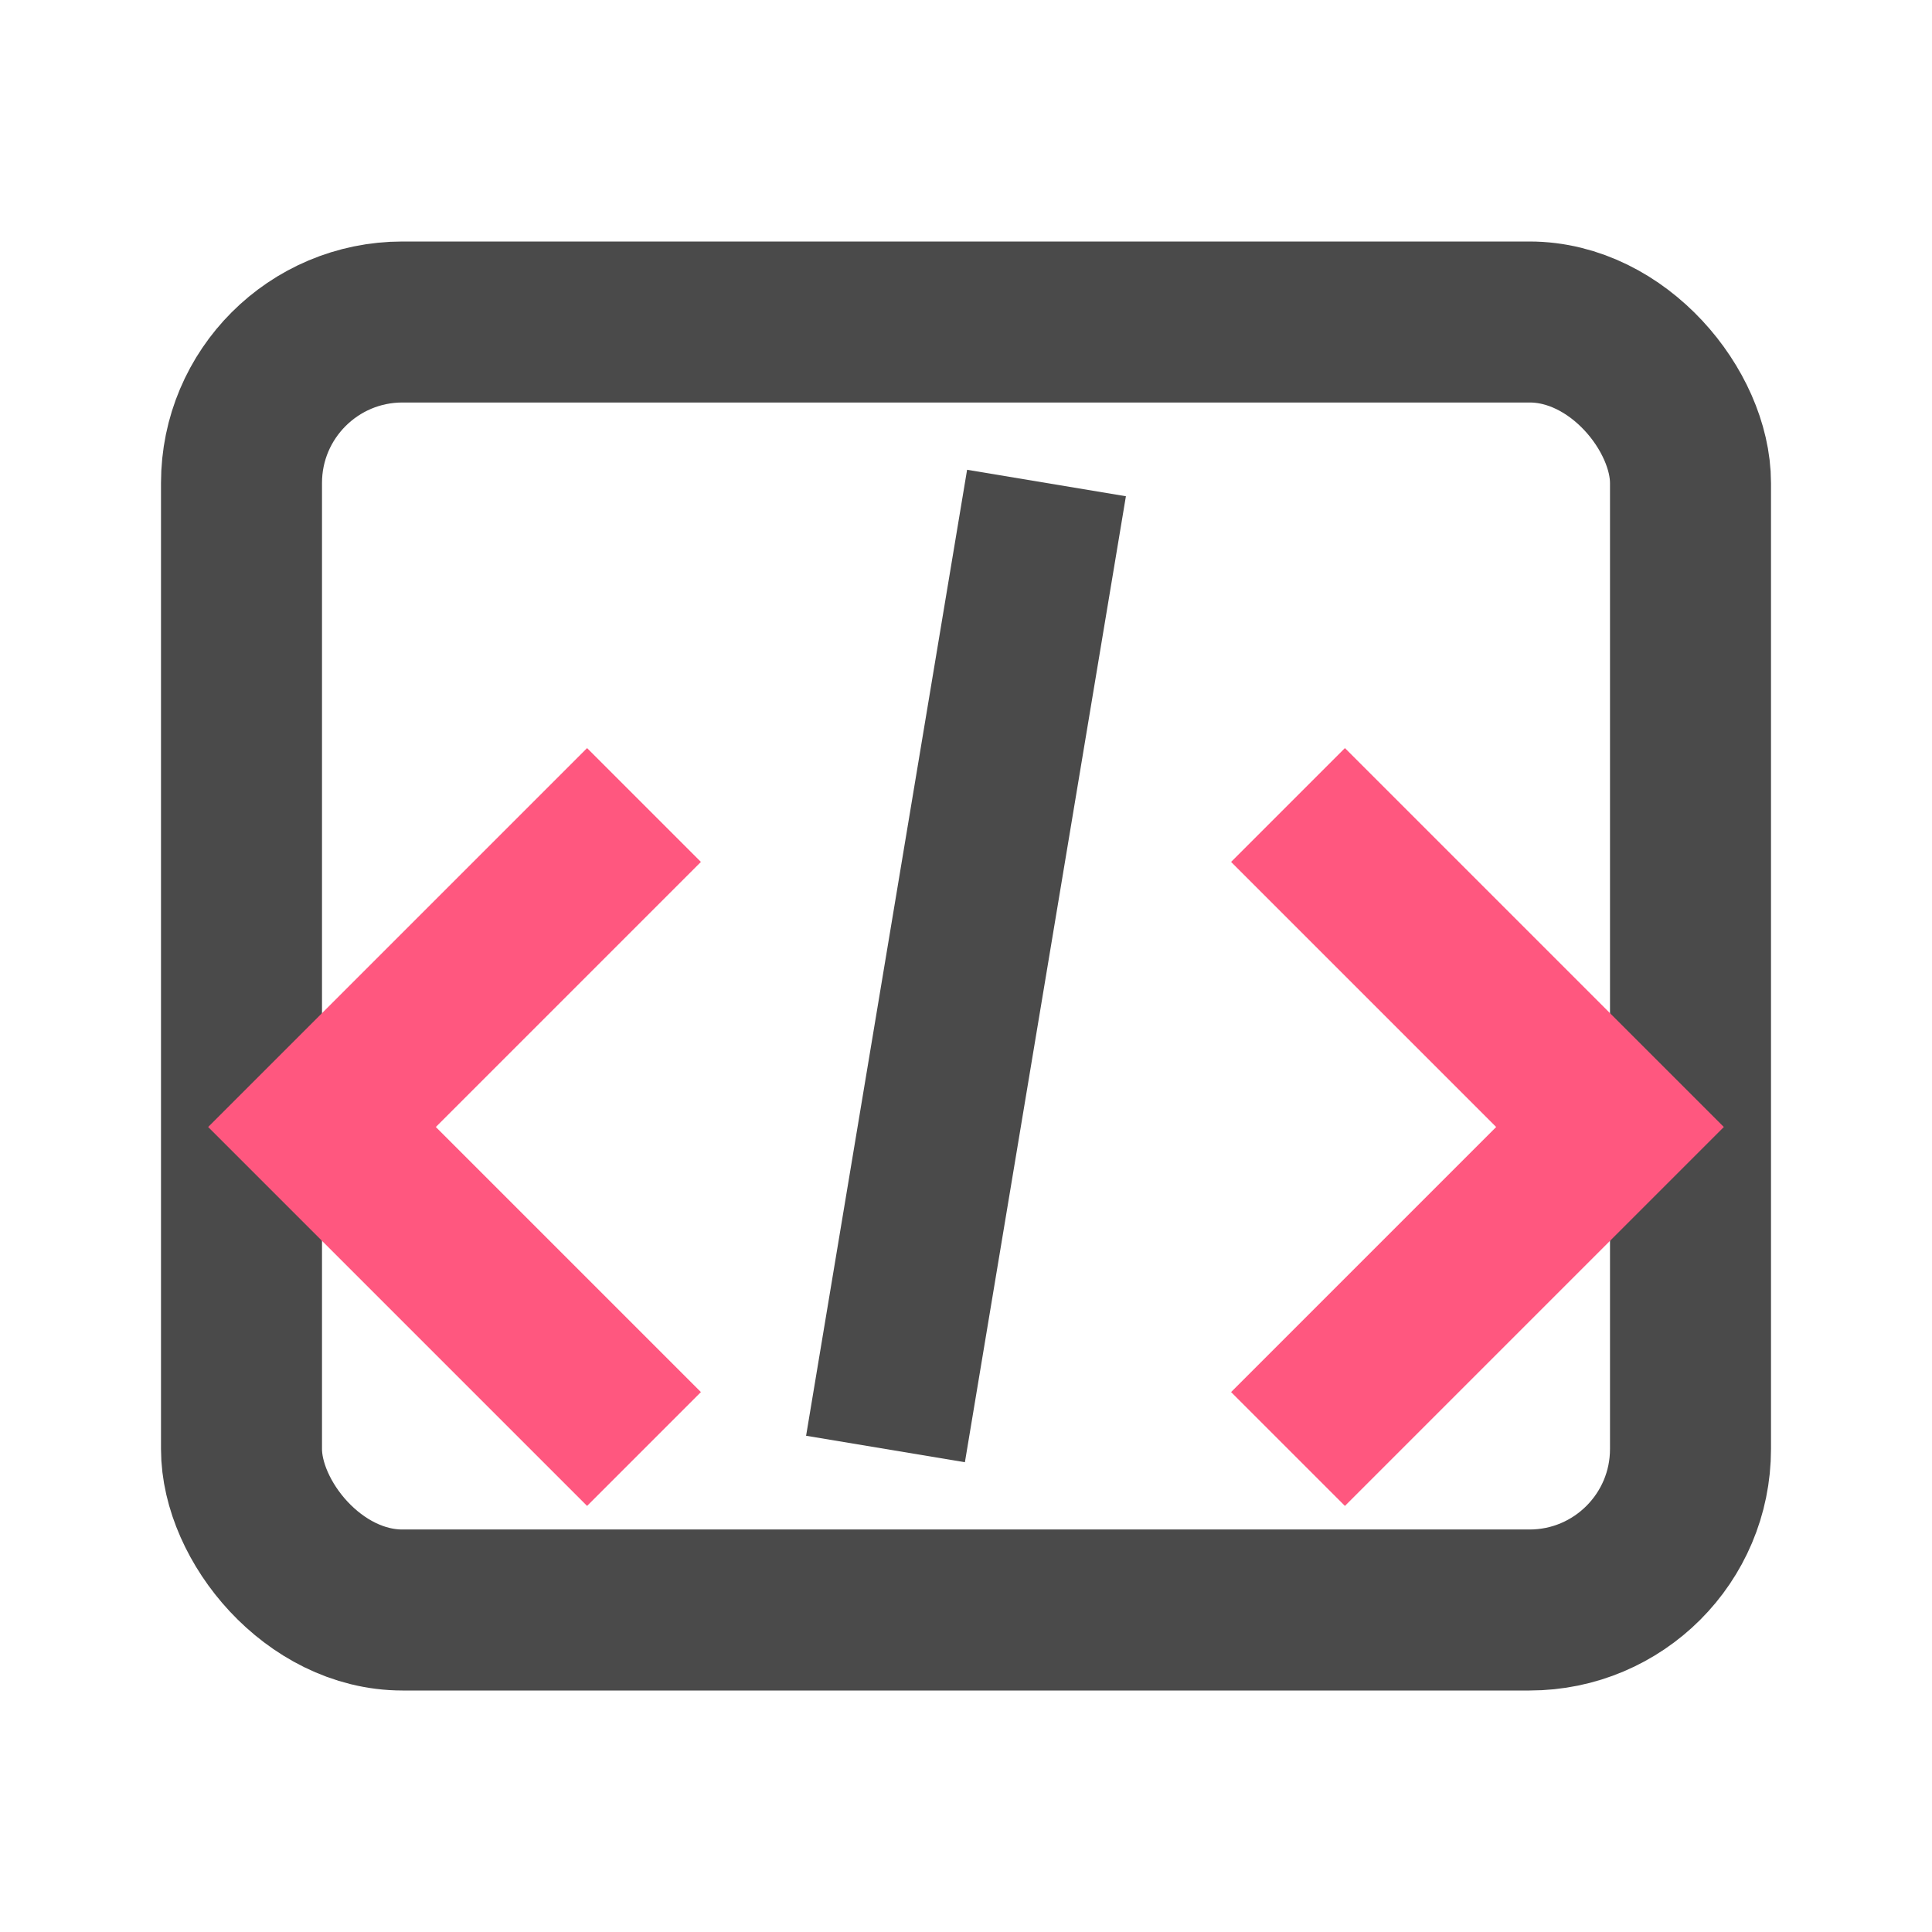 <svg width="64px" height="64px" viewBox="0 0 24 24" fill="none" xmlns="http://www.w3.org/2000/svg">
    <rect x="3" y="4" width="18" height="16" rx="2" stroke="#4A4A4A" stroke-width="2"/>
    <path d="M8 10L4 14L8 18" stroke="#FF577F" stroke-width="2"/>
    <path d="M16 10L20 14L16 18" stroke="#FF577F" stroke-width="2"/>
    <path d="M13 6L11 18" stroke="#4A4A4A" stroke-width="2"/>
</svg>
